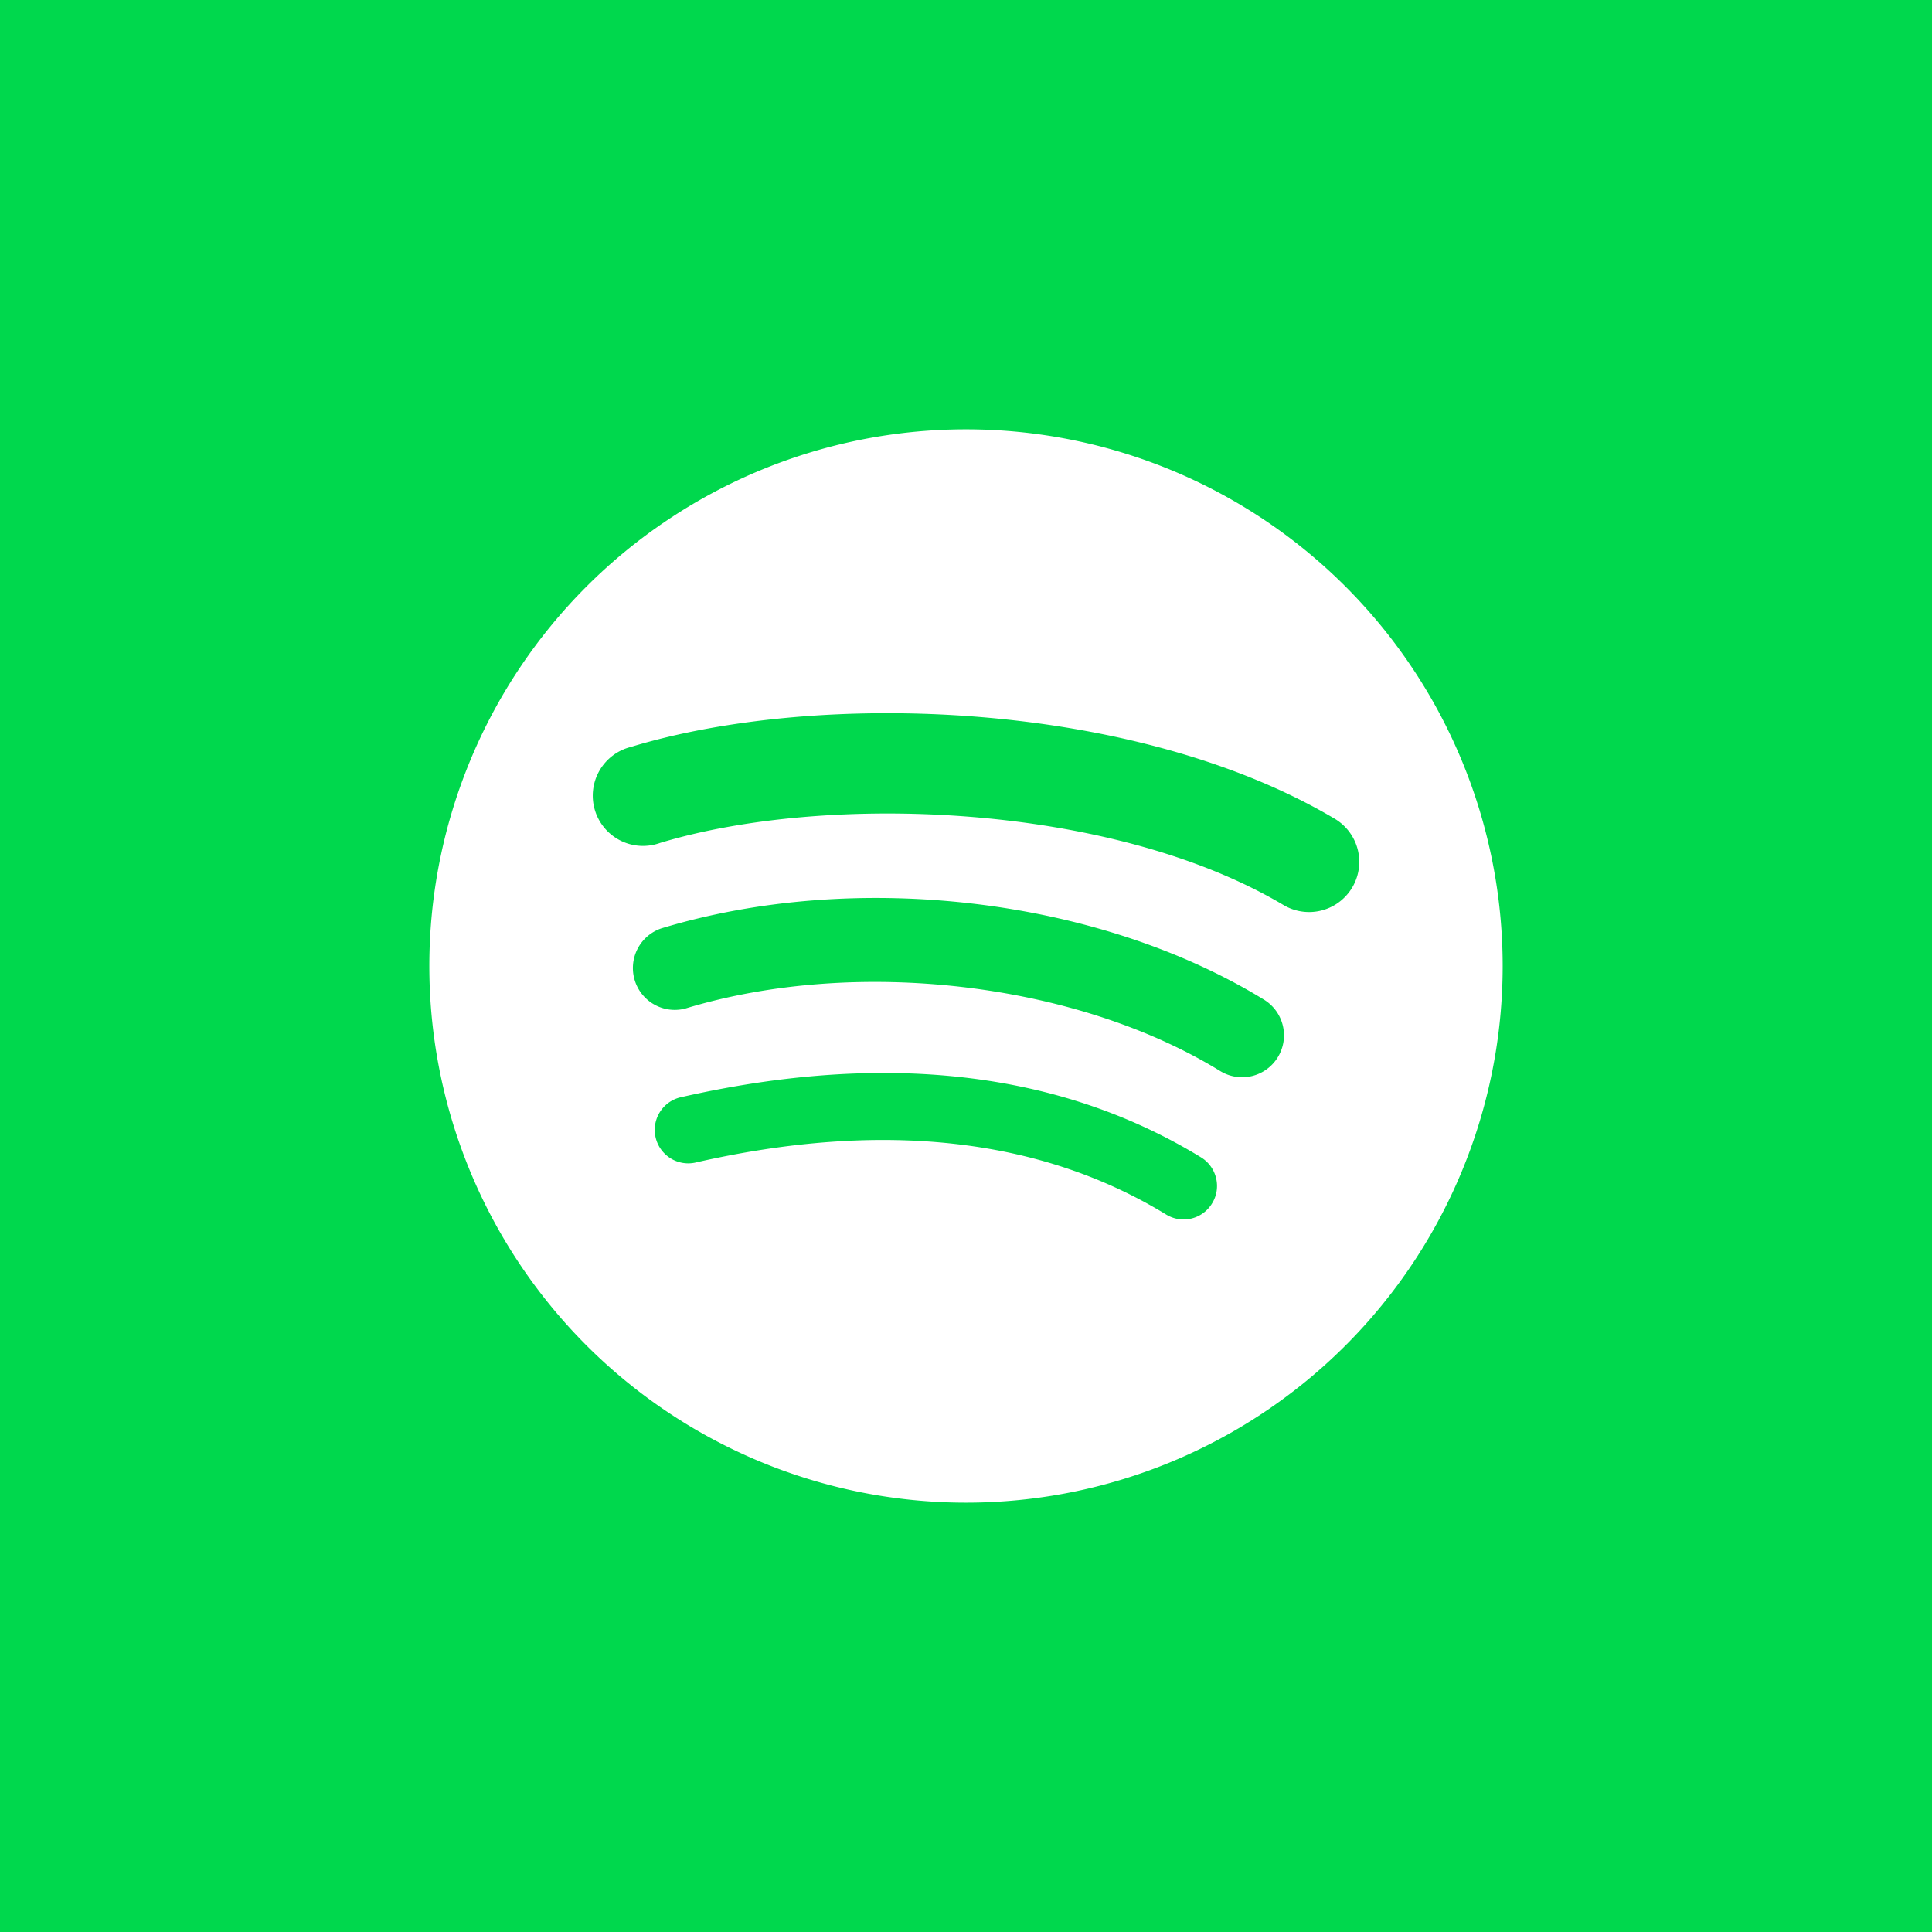 <svg xmlns="http://www.w3.org/2000/svg" width="18" height="18"><path fill="#00D84D" d="M0 0h18v18H0z"/><path fill="#fff" d="M9 4a5 5 0 1 0 0 10A5 5 0 0 0 9 4m2.293 7.211a.31.31 0 0 1-.429.104c-1.174-.717-2.652-.88-4.392-.482a.312.312 0 0 1-.139-.608c1.905-.435 3.539-.248 4.857.558.146.09.193.282.103.428m.612-1.361a.39.39 0 0 1-.536.129c-1.344-.827-3.393-1.066-4.983-.583a.39.39 0 0 1-.226-.746c1.816-.551 4.073-.284 5.617.664a.39.39 0 0 1 .128.536m.053-1.418c-1.612-.957-4.27-1.045-5.81-.578a.468.468 0 1 1-.27-.895c1.765-.536 4.701-.432 6.557.669a.467.467 0 1 1-.477.804"/></svg>